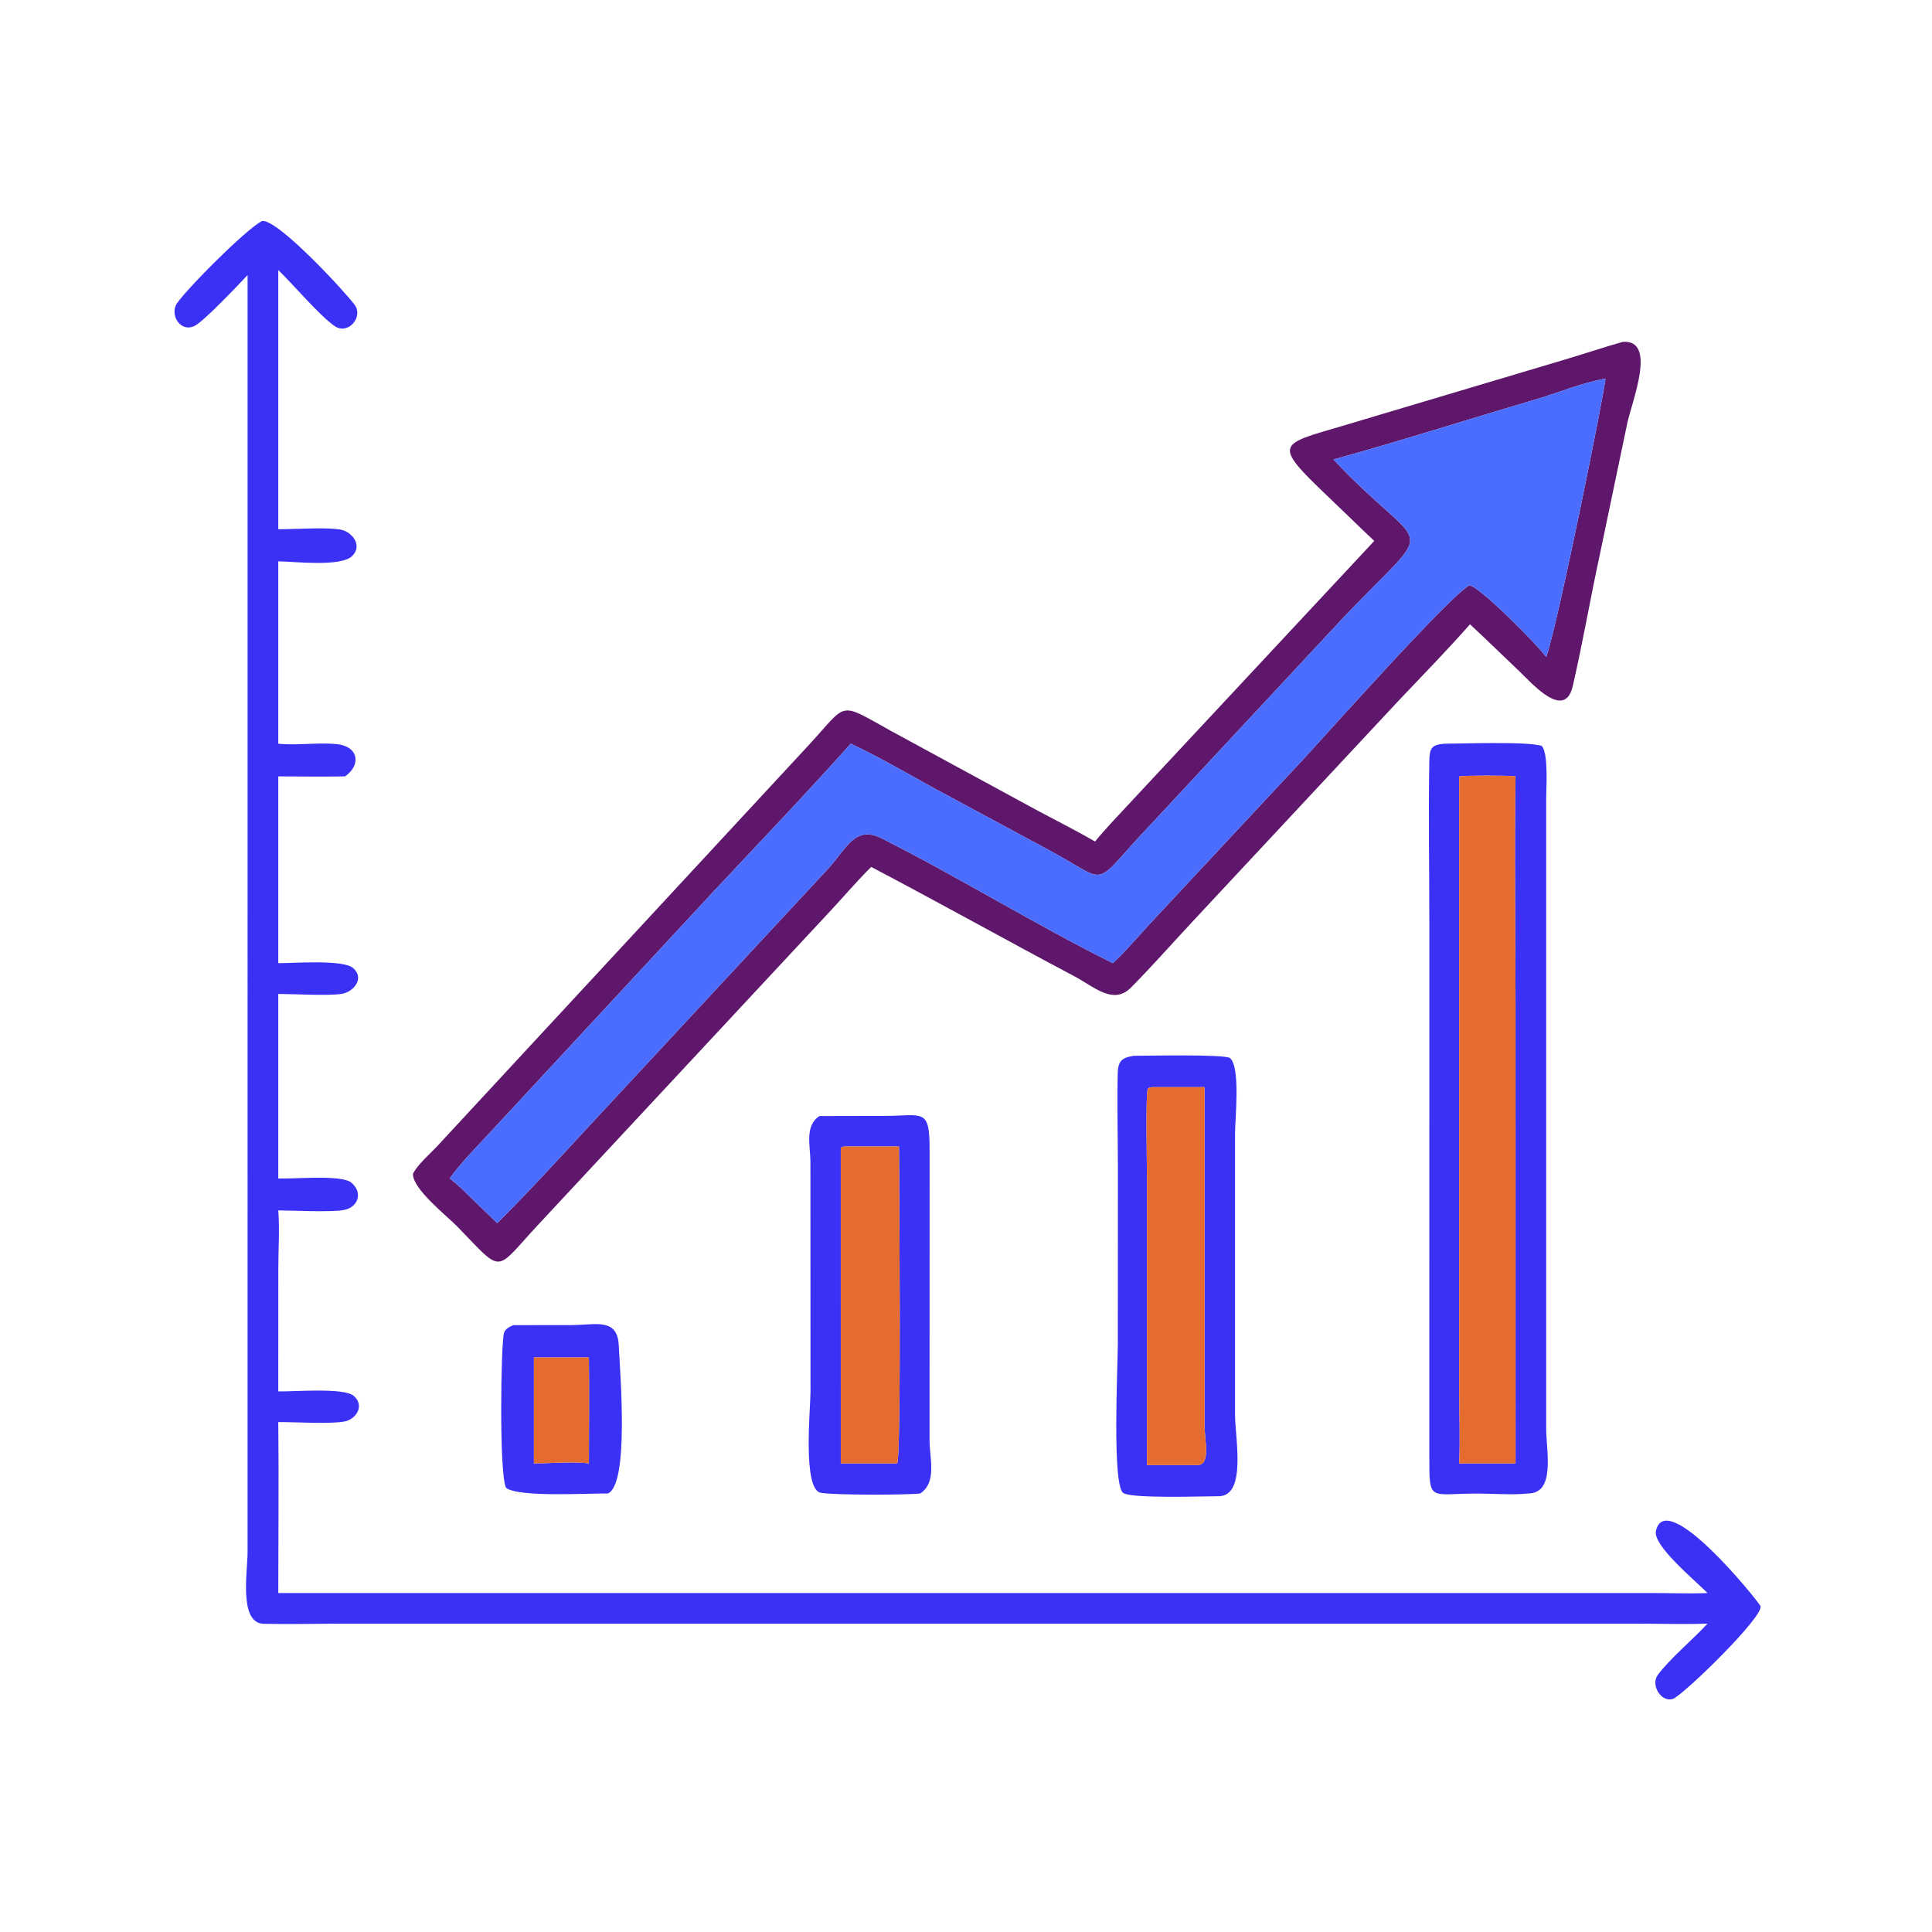 <?xml version="1.0" encoding="utf-8" ?>
<svg xmlns="http://www.w3.org/2000/svg" xmlns:xlink="http://www.w3.org/1999/xlink" width="1024" height="1024">
	<path fill="#3B31F4" transform="scale(2 2)" d="M65.613 72.891C63.075 75.591 54.319 84.855 51.678 86.311C48.312 88.166 45.185 84.23 46.589 80.927C47.694 78.326 65.536 60.29 69.52 58.552C73.855 58.269 91.352 77.253 93.963 80.749C96.384 83.992 92.276 88.77 88.788 86.48C84.987 83.984 77.416 75.09 73.747 71.556L73.747 140.252C78.065 140.271 86.346 139.666 90.204 140.347C93.356 140.903 96.168 144.574 93.335 147.35C90.297 150.325 77.902 148.789 73.747 148.768L73.747 197.09C78.82 197.609 84.068 196.714 89.182 197.191C94.992 197.733 95.841 202.67 91.435 205.753C85.547 205.861 79.637 205.756 73.747 205.753L73.747 255.252C77.657 255.257 90.712 254.271 93.447 256.45C96.804 259.124 93.779 262.881 90.518 263.391C86.948 263.95 77.758 263.407 73.747 263.404L73.747 312.3C77.665 312.498 90.491 311.231 93.107 313.406C96.236 316.007 94.933 319.879 91.257 320.642C88.018 321.314 77.622 320.787 73.747 320.767C74.133 325.767 73.761 331.049 73.758 336.084L73.747 368.739C77.799 368.831 91.067 367.668 93.726 369.907C96.685 372.399 94.49 376.088 91.314 376.704C87.545 377.435 78.171 376.838 73.747 376.863C73.913 391.959 73.753 407.072 73.747 422.169L436.95 422.169C442.127 422.14 447.337 422.394 452.508 422.169C449.189 418.791 437.982 409.593 438.838 405.734C441.458 393.927 465.661 423.997 466.521 425.565C467.878 428.039 445.906 449.408 443.333 450.224C440.206 451.216 437.396 446.53 439.299 443.928C442.472 439.587 448.622 434.522 452.508 430.28C446.18 430.494 439.763 430.283 433.428 430.283L91.54 430.281C84.332 430.282 77.073 430.488 69.87 430.323C63.234 430.171 65.61 416.48 65.611 411.322L65.613 72.891Z"/>
	<path fill="#5F176C" transform="scale(2 2)" d="M364.194 143.347C360.046 139.464 356.008 135.463 351.89 131.548C337.105 117.493 338.908 117.844 355.553 112.93L414.672 95.301C419.815 93.766 424.91 92.052 430.075 90.594C439.238 89.932 432.424 106.51 431.238 112.191L423.965 146.999C421.46 158.577 419.456 170.288 416.795 181.832C414.656 191.116 405.836 180.931 402.736 177.989C398.337 173.817 394.011 169.571 389.568 165.444C383.359 172.482 376.739 179.256 370.283 186.072L316.044 244.217C310.627 250.035 305.34 256.029 299.756 261.682C295.024 266.471 289.97 261.508 284.728 258.731C266.718 249.187 248.933 239.229 230.888 229.749C227.261 233.302 223.901 237.275 220.438 240.999L142.471 324.731C130.958 337.121 133.549 337.814 121.263 325.125C118.592 322.331 109.186 315.057 109.444 310.991C110.947 308.34 113.668 306.086 115.75 303.869L214.263 197.521C224.863 186.079 221.874 185.805 236.141 193.715L274.343 214.479C279.643 217.331 284.992 219.985 290.201 223.014C293.061 219.502 296.247 216.237 299.319 212.91L364.194 143.347ZM425.432 100.349C419.159 101.457 412.789 104.149 406.65 105.955C388.892 111.176 371.229 116.849 353.389 121.777C378.267 148.261 381.656 136.638 355.94 163.737L301.158 222.577C289.409 235.546 293.488 233.506 277.114 224.821L247.422 208.824C240.188 204.846 232.936 200.584 225.46 197.09C213.366 210.654 200.725 223.791 188.325 237.081L129.741 300.254C126.153 304.139 122.249 307.987 119.181 312.3C121.245 313.856 123.015 315.642 124.843 317.46C127.15 319.684 129.488 321.883 131.762 324.14C141.524 314.473 150.664 304.208 160.046 294.18L219.41 230.269C224.474 224.719 226.611 218.607 233.684 222.18C254.26 232.574 274.067 244.865 294.914 255.252L295.23 254.959C298.443 251.95 301.337 248.5 304.312 245.255L345.278 201.333C350.781 195.398 384.142 157.907 389.39 155.121C391.913 155.195 407.58 171.006 409.754 174.096C412.527 166.945 425.715 101.611 425.432 100.349Z"/>
	<path fill="#4B6DFD" transform="scale(2 2)" d="M353.389 121.777C371.229 116.849 388.892 111.176 406.65 105.955C412.789 104.149 419.159 101.457 425.432 100.349C425.715 101.611 412.527 166.945 409.754 174.096C407.58 171.006 391.913 155.195 389.39 155.121C384.142 157.907 350.781 195.398 345.278 201.333L304.312 245.255C301.337 248.5 298.443 251.95 295.23 254.959L294.914 255.252C274.067 244.865 254.26 232.574 233.684 222.18C226.611 218.607 224.474 224.719 219.41 230.269L160.046 294.18C150.664 304.208 141.524 314.473 131.762 324.14C129.488 321.883 127.15 319.684 124.843 317.46C123.015 315.642 121.245 313.856 119.181 312.3C122.249 307.987 126.153 304.139 129.741 300.254L188.325 237.081C200.725 223.791 213.366 210.654 225.46 197.09C232.936 200.584 240.188 204.846 247.422 208.824L277.114 224.821C293.488 233.506 289.409 235.546 301.158 222.577L355.94 163.737C381.656 136.638 378.267 148.261 353.389 121.777Z"/>
	<path fill="#3B31F4" transform="scale(2 2)" d="M404.996 395.789C400.987 396.243 395.122 395.787 390.895 395.81C378.719 395.878 378.782 398.093 378.784 385.858L378.79 244.796C378.789 230.409 378.522 215.973 378.786 201.593C378.847 198.26 379.43 197.342 382.785 197.09C387.236 197.091 405.524 196.42 408.621 197.721C410.385 199.821 409.755 208.806 409.756 211.451L409.757 378.673C409.762 384.522 412.297 395.717 404.996 395.789ZM386.7 205.753L386.703 368.004C386.704 374.572 386.995 381.266 386.7 387.818L401.637 387.818L401.634 266.601C401.634 246.337 401.3 226.011 401.637 205.753C400.065 205.473 388.51 205.481 386.7 205.753Z"/>
	<path fill="#E56C2F" transform="scale(2 2)" d="M386.7 387.818C386.995 381.266 386.704 374.572 386.703 368.004L386.7 205.753C388.51 205.481 400.065 205.473 401.637 205.753C401.3 226.011 401.634 246.337 401.634 266.601L401.637 387.818L386.7 387.818Z"/>
	<path fill="#3B31F4" transform="scale(2 2)" d="M323.17 396.513C318.633 396.521 300.554 397.178 297.747 395.713C294.629 394.086 296.238 361.479 296.239 356.2L296.252 309.089C296.243 300.881 296.02 292.62 296.213 284.417C296.288 281.21 297.314 280.268 300.453 279.802C303.432 279.805 324.801 279.307 326.007 280.426C328.775 282.992 327.301 296.55 327.297 300.411L327.297 374.905C327.294 380.871 330.39 396.189 323.17 396.513ZM306.715 288.099C305.835 288.118 304.94 287.981 304.187 288.454C303.54 290.438 303.978 309.516 303.978 313.173L303.977 388.261L317.313 388.261C320.977 388.233 319.217 381.699 319.215 377.75L319.218 288.099L306.715 288.099Z"/>
	<path fill="#E56C2F" transform="scale(2 2)" d="M303.977 388.261L303.978 313.173C303.978 309.516 303.54 290.438 304.187 288.454C304.94 287.981 305.835 288.118 306.715 288.099L319.218 288.099L319.215 377.75C319.217 381.699 320.977 388.233 317.313 388.261L303.977 388.261Z"/>
	<path fill="#3B31F4" transform="scale(2 2)" d="M243.839 395.789C239.721 396.227 221.054 396.229 217.521 395.607C212.631 394.746 214.784 373.29 214.788 368.924L214.769 307.819C214.759 303.78 213.169 298.221 217.21 295.759L234.501 295.723C244.676 295.692 246.386 293.546 246.351 304.749L246.345 381.811C246.36 386.399 248.352 392.952 243.839 395.789ZM224.29 303.817C223.655 303.866 223.276 303.751 222.814 304.222L222.818 387.818L236.813 387.818L237.745 387.81C238.917 386.616 238.251 311.865 238.25 303.817L224.29 303.817Z"/>
	<path fill="#E56C2F" transform="scale(2 2)" d="M222.818 387.818L222.814 304.222C223.276 303.751 223.655 303.866 224.29 303.817L238.25 303.817C238.251 311.865 238.917 386.616 237.745 387.81L236.813 387.818L222.818 387.818Z"/>
	<path fill="#3B31F4" transform="scale(2 2)" d="M161.102 395.789C155.984 395.699 137.446 396.886 134.117 394.286C132.221 390.754 132.747 355.656 133.569 353.235C133.951 352.107 135.028 351.623 136.029 351.177L151.535 351.158C157.854 351.143 163.652 349.133 163.984 356.6C164.287 363.41 166.832 393.245 161.102 395.789ZM141.492 359.736L141.492 387.818C145.587 387.815 152.258 387.266 156.066 387.818C156.074 378.46 156.173 369.093 156.066 359.736L141.492 359.736Z"/>
	<path fill="#E56C2F" transform="scale(2 2)" d="M141.492 387.818L141.492 359.736L156.066 359.736C156.173 369.093 156.074 378.46 156.066 387.818C152.258 387.266 145.587 387.815 141.492 387.818Z"/>
</svg>
